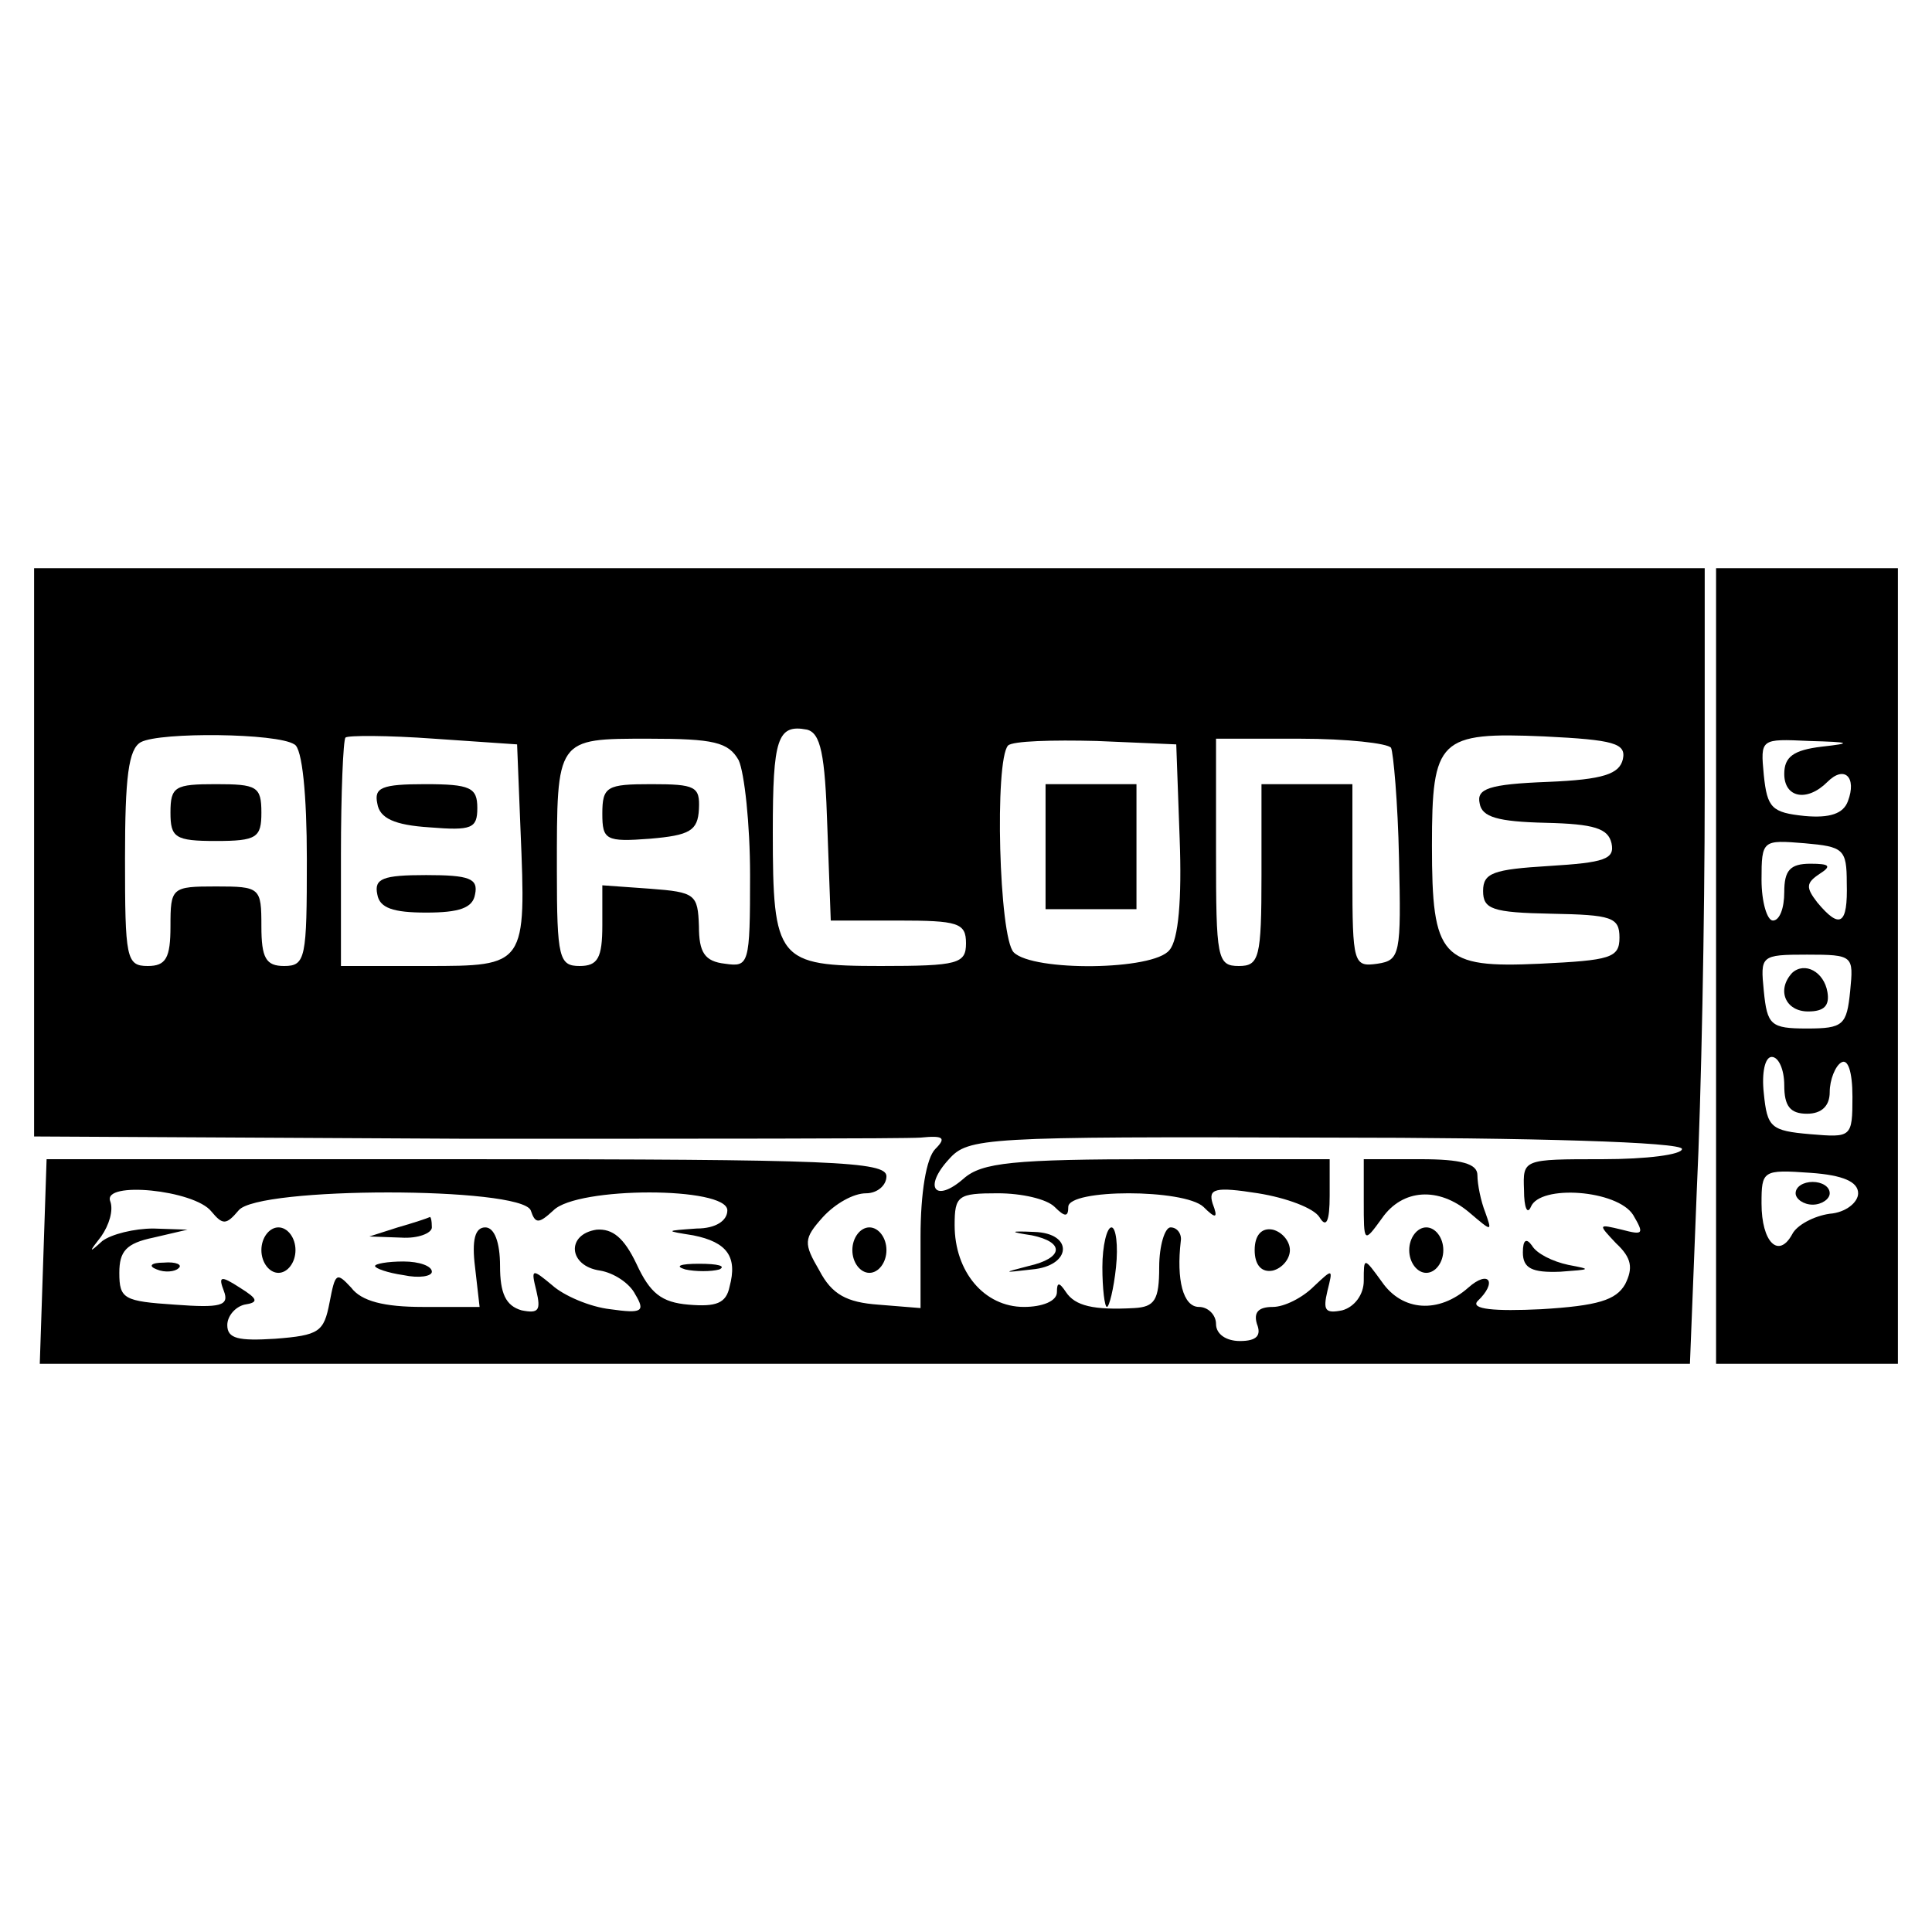 <?xml version="1.0" standalone="no"?>
<!DOCTYPE svg PUBLIC "-//W3C//DTD SVG 20010904//EN"
 "http://www.w3.org/TR/2001/REC-SVG-20010904/DTD/svg10.dtd">
<svg version="1.0" xmlns="http://www.w3.org/2000/svg"
 width="170pt" height="170pt" viewBox="0 0 170 170"
 preserveAspectRatio="xMidYMid meet">
<g transform="translate(0,170) scale(0.1,-0.1)"
fill="#000000" stroke="none">
<path d="M30 950 l0 -250 378 -2 c207 0 388 0 402 1 20 2 23 0 13 -10 -8 -8
-13 -39 -13 -77 l0 -63 -37 3 c-28 2 -41 9 -52 30 -14 24 -14 28 3 47 11 12
27 21 38 21 10 0 18 7 18 15 0 13 -48 15 -369 15 l-370 0 -3 -90 -3 -90 726 0
726 0 6 152 c4 83 7 240 7 350 l0 198 -735 0 -735 0 0 -250z m229 95 c7 -3 11
-45 11 -101 0 -87 -1 -94 -20 -94 -16 0 -20 7 -20 35 0 34 -1 35 -40 35 -39 0
-40 -1 -40 -35 0 -28 -4 -35 -20 -35 -19 0 -20 7 -20 95 0 71 3 96 14 102 17
9 120 8 135 -2z m199 -75 c5 -120 5 -120 -83 -120 l-75 0 0 98 c0 54 2 101 4
103 2 2 37 2 78 -1 l73 -5 3 -75z m270 2 l3 -82 59 0 c53 0 60 -2 60 -20 0
-18 -7 -20 -75 -20 -91 0 -95 5 -95 118 0 82 4 95 30 90 12 -3 16 -21 18 -86z
m700 60 c-3 -13 -17 -18 -66 -20 -52 -2 -63 -6 -60 -19 2 -12 16 -16 58 -17
43 -1 55 -5 58 -18 3 -14 -6 -17 -55 -20 -49 -3 -58 -6 -58 -22 0 -16 8 -19
60 -20 53 -1 60 -3 60 -21 0 -18 -8 -20 -70 -23 -87 -4 -95 5 -95 104 0 94 6
100 99 96 61 -3 72 -6 69 -20z m-778 -1 c5 -11 10 -56 10 -101 0 -79 -1 -81
-22 -78 -18 2 -23 10 -23 33 -1 28 -3 30 -43 33 l-42 3 0 -35 c0 -29 -4 -36
-20 -36 -18 0 -20 7 -20 84 0 117 -1 116 81 116 57 0 70 -3 79 -19z m388 -69
c2 -53 -1 -89 -9 -98 -14 -18 -120 -19 -137 -2 -13 13 -17 169 -5 182 4 4 39
5 78 4 l70 -3 3 -83z m186 80 c2 -4 6 -48 7 -97 2 -85 1 -90 -19 -93 -21 -3
-22 0 -22 77 l0 81 -40 0 -40 0 0 -80 c0 -73 -2 -80 -20 -80 -19 0 -20 7 -20
100 l0 100 74 0 c41 0 77 -4 80 -8z m256 -353 c0 -5 -31 -9 -70 -9 -70 0 -70
0 -69 -27 0 -16 3 -22 6 -15 8 20 76 15 90 -7 10 -17 9 -18 -10 -13 -21 5 -21
5 -5 -12 14 -13 15 -22 8 -36 -8 -14 -24 -19 -74 -22 -41 -2 -62 0 -56 7 18
17 10 28 -8 12 -26 -23 -58 -21 -76 5 -16 22 -16 22 -16 1 0 -12 -8 -23 -19
-26 -15 -3 -17 0 -13 17 5 20 5 20 -12 4 -10 -10 -26 -18 -36 -18 -13 0 -17
-5 -14 -15 4 -10 0 -15 -15 -15 -12 0 -21 6 -21 15 0 8 -7 15 -15 15 -14 0
-20 24 -16 58 1 6 -3 12 -9 12 -5 0 -10 -16 -10 -35 0 -29 -4 -35 -22 -36 -36
-2 -52 2 -60 14 -6 9 -8 9 -8 0 0 -8 -13 -13 -29 -13 -35 0 -61 31 -61 72 0
26 3 28 38 28 21 0 43 -5 50 -12 9 -9 12 -9 12 0 0 16 102 16 119 0 11 -11 13
-10 8 3 -4 13 2 15 40 9 25 -4 49 -13 54 -21 6 -10 9 -4 9 19 l0 32 -152 0
c-127 0 -154 -3 -170 -17 -25 -22 -36 -8 -13 17 17 19 30 20 331 19 184 0 314
-4 314 -10z m-1294 -55 c10 -12 13 -12 24 1 17 21 248 21 257 0 4 -12 7 -12
20 0 21 21 153 21 153 0 0 -9 -10 -16 -27 -16 -28 -2 -28 -2 -3 -6 30 -6 39
-19 32 -45 -3 -15 -12 -18 -36 -16 -24 2 -34 10 -46 36 -11 23 -21 31 -35 30
-27 -4 -25 -32 3 -36 12 -2 26 -11 31 -21 9 -15 6 -17 -22 -13 -18 2 -41 12
-51 21 -18 15 -19 15 -14 -5 4 -17 2 -20 -13 -17 -14 4 -19 15 -19 39 0 21 -5
34 -13 34 -9 0 -12 -11 -9 -35 l4 -35 -50 0 c-34 0 -54 5 -63 17 -13 14 -14
13 -19 -13 -5 -26 -9 -29 -48 -32 -32 -2 -42 0 -42 12 0 8 7 16 15 18 13 2 12
5 -4 15 -17 11 -19 10 -14 -3 5 -13 -3 -15 -43 -12 -45 3 -49 5 -49 28 0 19 6
26 30 31 l30 7 -30 1 c-17 0 -37 -5 -45 -11 -12 -11 -12 -10 -1 4 7 10 11 23
8 31 -7 18 74 10 89 -9z"/>
<path d="M150 985 c0 -22 4 -25 40 -25 36 0 40 3 40 25 0 23 -4 25 -40 25 -36
0 -40 -2 -40 -25z"/>
<path d="M332 993 c2 -13 15 -19 46 -21 37 -3 42 -1 42 17 0 18 -6 21 -46 21
-38 0 -45 -3 -42 -17z"/>
<path d="M332 913 c2 -12 14 -16 43 -16 29 0 41 4 43 16 3 14 -5 17 -43 17
-38 0 -46 -3 -43 -17z"/>
<path d="M530 984 c0 -23 3 -25 42 -22 35 3 42 7 43 26 1 20 -3 22 -42 22 -39
0 -43 -2 -43 -26z"/>
<path d="M920 955 l0 -55 40 0 40 0 0 55 0 55 -40 0 -40 0 0 -55z"/>
<path d="M1200 643 c0 -37 0 -37 16 -15 18 26 50 28 77 5 20 -17 20 -17 14 0
-4 10 -7 25 -7 33 0 10 -14 14 -50 14 l-50 0 0 -37z"/>
<path d="M908 613 c29 -6 28 -20 -3 -27 -23 -6 -23 -6 3 -3 35 3 37 32 2 33
-22 1 -22 0 -2 -3z"/>
<path d="M970 585 c0 -19 2 -35 4 -35 2 0 6 16 8 35 2 19 0 35 -4 35 -4 0 -8
-16 -8 -35z"/>
<path d="M1104 600 c0 -13 6 -20 16 -18 8 2 15 10 15 18 0 8 -7 16 -15 18 -10
2 -16 -5 -16 -18z"/>
<path d="M1240 600 c0 -11 7 -20 15 -20 8 0 15 9 15 20 0 11 -7 20 -15 20 -8
0 -15 -9 -15 -20z"/>
<path d="M1340 598 c0 -14 8 -18 33 -17 27 2 28 2 7 6 -14 3 -28 10 -32 17 -5
7 -8 5 -8 -6z"/>
<path d="M350 620 l-25 -8 28 -1 c15 -1 27 4 27 9 0 6 -1 10 -2 9 -2 -1 -14
-5 -28 -9z"/>
<path d="M230 600 c0 -11 7 -20 15 -20 8 0 15 9 15 20 0 11 -7 20 -15 20 -8 0
-15 -9 -15 -20z"/>
<path d="M138 583 c7 -3 16 -2 19 1 4 3 -2 6 -13 5 -11 0 -14 -3 -6 -6z"/>
<path d="M330 586 c0 -2 11 -6 25 -8 14 -3 25 -1 25 3 0 5 -11 9 -25 9 -14 0
-25 -2 -25 -4z"/>
<path d="M603 583 c9 -2 23 -2 30 0 6 3 -1 5 -18 5 -16 0 -22 -2 -12 -5z"/>
<path d="M1510 850 l0 -350 80 0 80 0 0 350 0 350 -80 0 -80 0 0 -350z m93
193 c-25 -3 -33 -9 -33 -24 0 -21 20 -25 38 -7 15 15 26 4 18 -17 -4 -11 -16
-15 -38 -13 -29 3 -33 7 -36 36 -3 32 -3 32 40 30 37 -1 38 -2 11 -5z m22
-120 c1 -37 -6 -41 -26 -17 -10 13 -10 17 2 25 11 7 9 9 -8 9 -18 0 -23 -6
-23 -25 0 -14 -4 -25 -10 -25 -5 0 -10 16 -10 36 0 35 1 35 38 32 34 -3 37 -5
37 -35z m3 -95 c-3 -30 -6 -33 -38 -33 -32 0 -35 3 -38 33 -3 31 -3 32 38 32
41 0 41 -1 38 -32z m-58 -83 c0 -18 5 -25 20 -25 13 0 20 7 20 19 0 11 5 23
10 26 6 4 10 -8 10 -30 0 -36 -1 -36 -37 -33 -35 3 -38 6 -41 36 -2 18 1 32 7
32 6 0 11 -11 11 -25z m65 -95 c0 -8 -11 -17 -25 -18 -14 -2 -29 -10 -33 -18
-12 -22 -27 -7 -27 27 0 29 1 30 43 27 29 -2 42 -8 42 -18z"/>
<path d="M1577 844 c-14 -15 -6 -34 14 -34 14 0 19 5 17 17 -3 18 -20 27 -31
17z"/>
<path d="M1580 650 c0 -5 7 -10 15 -10 8 0 15 5 15 10 0 6 -7 10 -15 10 -8 0
-15 -4 -15 -10z"/>
<path d="M750 600 c0 -11 7 -20 15 -20 8 0 15 9 15 20 0 11 -7 20 -15 20 -8 0
-15 -9 -15 -20z"/>
</g>
</svg>
